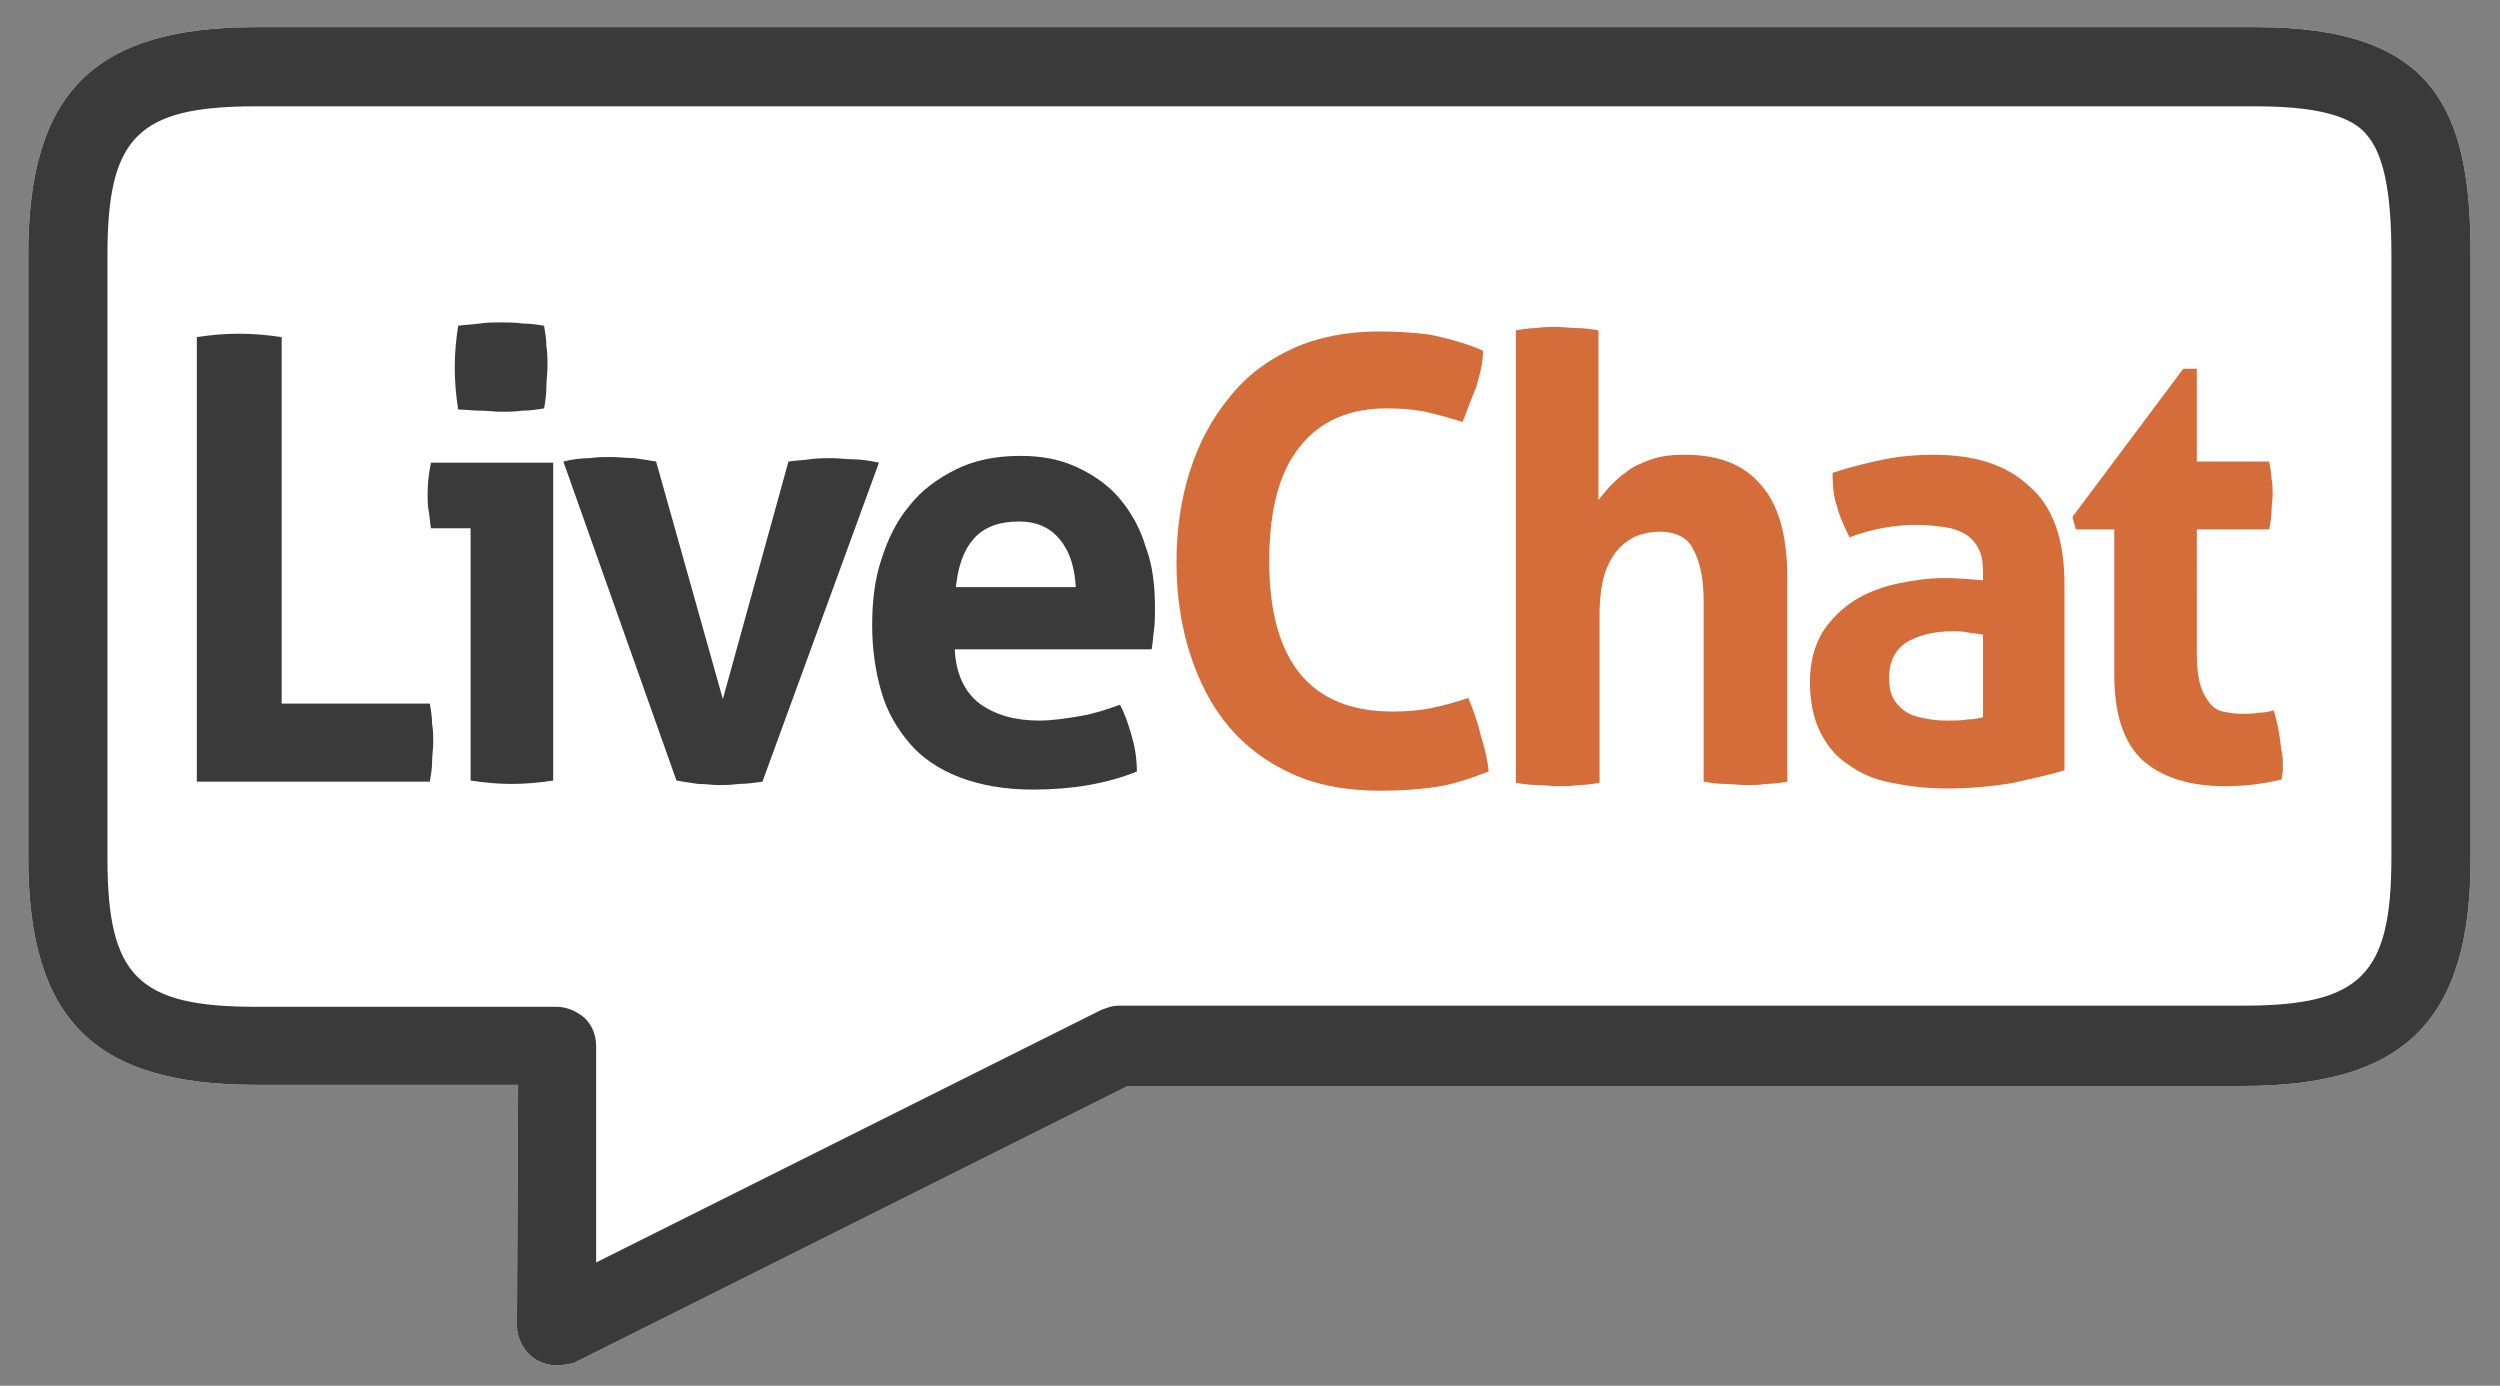 <?xml version="1.0" encoding="utf-8"?>
<!-- Generator: Adobe Illustrator 18.1.1, SVG Export Plug-In . SVG Version: 6.00 Build 0)  -->
<!DOCTYPE svg PUBLIC "-//W3C//DTD SVG 1.1//EN" "http://www.w3.org/Graphics/SVG/1.1/DTD/svg11.dtd">
<svg version="1.1" xmlns="http://www.w3.org/2000/svg" xmlns:xlink="http://www.w3.org/1999/xlink" x="0px" y="0px"
	 viewBox="0 0 221 122.5" enable-background="new 0 0 221 122.5" xml:space="preserve">
<rect x="0" y="0" width="221" height="122.5" fill="#808080" stroke="none"/>
<g id="inner_bg_1_" enable-background="new    ">
	<g>
		<path fill="#FFFFFF" d="M49.2,120.7c-0.6,0-1.3-0.2-1.8-0.5c-1-0.6-1.7-1.8-1.7-3l0.1-21.3H22.6c-14.3,0-20.1-5.8-20.1-20.1V22.5
			C2.5,8.2,8.3,2.4,22.6,2.4h176.9c15.8,0,18.9,7.4,18.9,20.1v53.4c0,14.3-5.8,20.1-20.1,20.1H99.7l-49,24.5
			C50.2,120.6,49.7,120.7,49.2,120.7z"/>
	</g>
</g>
<g id="outline" enable-background="new    ">
	<g>
		<path fill="#3A3A3A" d="M49.2,120.7c-0.6,0-1.3-0.2-1.8-0.5c-1-0.6-1.7-1.8-1.7-3l0.1-21.3H22.6c-14.3,0-20.1-5.8-20.1-20.1V22.5
			C2.5,8.2,8.3,2.4,22.6,2.4h176.9c15.8,0,18.9,7.4,18.9,20.1v53.4c0,14.3-5.8,20.1-20.1,20.1H99.7l-49,24.5
			C50.2,120.6,49.7,120.7,49.2,120.7z M22.6,9.4c-10.4,0-13.1,2.7-13.1,13.1v53.4c0,10.4,2.7,13.1,13.1,13.1h26.6
			c0.9,0,1.8,0.4,2.5,1c0.7,0.7,1,1.6,1,2.5l0,19.1l44.6-22.3c0.5-0.2,1-0.4,1.6-0.4h99.4c10.4,0,13.1-2.7,13.1-13.1V22.5
			c0-5.6-0.7-8.9-2.2-10.6c-0.9-1.1-3-2.5-9.7-2.5H22.6z"/>
	</g>
</g>
<g id="LiveChat_3_" enable-background="new    ">
	<g id="LiveChat">
		<g>
			<path fill-rule="evenodd" clip-rule="evenodd" fill="#3A3A3A" d="M38,62.2H24.9V29.8c-1.3-0.2-2.6-0.3-3.8-0.3
				c-1.2,0-2.4,0.1-3.7,0.3v39.3H38c0.1-0.6,0.2-1.2,0.2-1.8c0-0.6,0.1-1.1,0.1-1.7c0-0.5,0-1-0.1-1.6C38.2,63.4,38.1,62.8,38,62.2z
				 M37.8,43.7c0,0.5,0,1,0.1,1.5c0.1,0.5,0.1,1,0.2,1.5h3.5v22.3c1.3,0.2,2.5,0.3,3.6,0.3c1.2,0,2.4-0.1,3.7-0.3V40.9H38.1
				C37.9,41.8,37.8,42.8,37.8,43.7z M42.4,36.3c0.7,0,1.3,0.1,1.9,0.1c0.6,0,1.2,0,1.9-0.1c0.7,0,1.3-0.1,1.9-0.2
				c0.1-0.6,0.2-1.2,0.2-1.9c0-0.6,0.1-1.2,0.1-1.8c0-0.6,0-1.2-0.1-1.8c0-0.6-0.1-1.2-0.2-1.8c-0.6-0.1-1.2-0.2-1.9-0.2
				c-0.7-0.1-1.3-0.1-1.9-0.1c-0.6,0-1.2,0-1.9,0.1c-0.7,0.1-1.3,0.1-1.9,0.2c-0.2,1.3-0.3,2.5-0.3,3.7c0,1.2,0.1,2.4,0.3,3.7
				C41.1,36.2,41.7,36.3,42.4,36.3z M75.4,40.6c-0.7,0-1.3-0.1-1.8-0.1c-0.7,0-1.3,0-2,0.1c-0.7,0.1-1.3,0.1-1.9,0.2l-5.8,21
				l-5.9-21c-0.6-0.1-1.2-0.2-1.9-0.3c-0.7,0-1.4-0.1-2.1-0.1c-0.5,0-1.1,0-1.9,0.1c-0.7,0-1.5,0.1-2.3,0.3L59.8,69
				c0.6,0.1,1.2,0.2,1.9,0.3c0.7,0,1.3,0.1,1.8,0.1c0.5,0,1.1,0,1.8-0.1c0.7,0,1.4-0.1,2.1-0.2l10.3-28.2
				C76.8,40.7,76,40.6,75.4,40.6z M101.3,48.4c-0.5-1.7-1.3-3.1-2.3-4.3c-1-1.2-2.3-2.1-3.8-2.8c-1.5-0.7-3.1-1-5-1
				c-2.2,0-4.1,0.4-5.7,1.2c-1.6,0.8-3,1.8-4.1,3.2c-1.1,1.3-1.9,2.9-2.5,4.8c-0.6,1.8-0.8,3.8-0.8,5.8c0,2.1,0.3,4.1,0.8,5.8
				c0.5,1.8,1.4,3.3,2.5,4.6c1.1,1.3,2.6,2.3,4.4,3c1.8,0.7,4,1.1,6.5,1.1c3.4,0,6.5-0.5,9.2-1.6c0-1.2-0.2-2.3-0.5-3.3
				c-0.3-1-0.6-1.9-1-2.6c-1.1,0.4-2.3,0.8-3.5,1c-1.2,0.2-2.5,0.4-3.6,0.4c-2.2,0-3.9-0.5-5.3-1.5c-1.3-1-2.1-2.6-2.2-4.8h17.4
				c0.1-0.4,0.1-0.9,0.2-1.6c0.1-0.7,0.1-1.4,0.1-2C102.1,51.8,101.9,50,101.3,48.4z M84.5,51.9c0.2-1.9,0.7-3.3,1.6-4.3
				c0.9-1,2.2-1.5,4-1.5c1.5,0,2.7,0.5,3.6,1.6c0.9,1.1,1.3,2.5,1.4,4.2H84.5z"/>
		</g>
	</g>
</g>
<g id="LiveChat_2_" enable-background="new    ">
	<g id="LiveChat_1_">
		<g>
			<path fill-rule="evenodd" clip-rule="evenodd" fill="#D46D39" d="M129.8,61.7c-1.2,0.4-2.3,0.7-3.3,0.9c-1,0.2-2.1,0.3-3.4,0.3
				c-7.2,0-10.9-4.4-10.9-13.3c0-4.5,0.9-7.9,2.7-10.1c1.8-2.3,4.4-3.4,7.7-3.4c1.3,0,2.4,0.1,3.4,0.3c0.9,0.2,2,0.5,3.3,0.9
				c0.4-1.1,0.8-2.1,1.2-3.1c0.3-1,0.6-2.1,0.6-3.2c-1.6-0.7-3.2-1.1-4.6-1.4c-1.4-0.2-3-0.3-4.6-0.3c-2.8,0-5.4,0.5-7.6,1.5
				c-2.2,1-4.1,2.4-5.6,4.3c-1.5,1.8-2.7,4-3.5,6.5c-0.8,2.5-1.2,5.2-1.2,8.1c0,2.9,0.4,5.6,1.2,8.1c0.8,2.5,1.9,4.6,3.4,6.4
				c1.5,1.8,3.4,3.2,5.6,4.2c2.2,1,4.8,1.5,7.8,1.5c1.7,0,3.2-0.1,4.7-0.3c1.5-0.2,3.1-0.7,4.9-1.4c-0.1-1.1-0.4-2.2-0.7-3.2
				C130.6,63.7,130.2,62.7,129.8,61.7z M148.9,40.2c-1.1,0-2,0.1-2.9,0.4c-0.8,0.3-1.6,0.6-2.2,1.1c-0.6,0.4-1.1,0.9-1.5,1.3
				c-0.4,0.5-0.7,0.8-1,1.2v-15c-0.6-0.1-1.3-0.2-1.9-0.2c-0.6,0-1.2-0.1-1.8-0.1c-0.6,0-1.2,0-1.8,0.1c-0.6,0-1.2,0.1-1.8,0.2v40
				c0.6,0.1,1.3,0.2,1.9,0.2c0.6,0,1.2,0.1,1.8,0.1c0.6,0,1.2,0,1.8-0.1c0.6,0,1.3-0.1,1.9-0.2V54.3c0-1.5,0.2-2.8,0.5-3.7
				c0.3-0.9,0.8-1.7,1.3-2.2c0.5-0.5,1.1-0.9,1.7-1.1c0.6-0.2,1.2-0.3,1.8-0.3c1.4,0,2.5,0.5,3,1.6c0.6,1.1,0.9,2.6,0.9,4.5v16
				c0.6,0.1,1.3,0.2,1.9,0.2c0.6,0,1.2,0.1,1.8,0.1c0.6,0,1.2,0,1.8-0.1c0.6,0,1.3-0.1,1.9-0.2V51.1c0-3.8-0.8-6.5-2.3-8.2
				C154.2,41.1,152,40.2,148.9,40.2z M170.9,40.2c-1.3,0-2.8,0.1-4.3,0.4c-1.5,0.3-3.1,0.7-4.6,1.2c0,1.2,0.1,2.2,0.4,3
				c0.2,0.8,0.6,1.7,1.1,2.7c2.1-0.8,4.1-1.1,6-1.1c0.9,0,1.7,0.1,2.4,0.2c0.7,0.1,1.3,0.3,1.8,0.6c0.5,0.3,0.9,0.7,1.2,1.3
				c0.3,0.5,0.4,1.3,0.4,2.1v0.7c-1.2-0.1-2.3-0.2-3.4-0.2c-1.4,0-2.8,0.2-4.2,0.5c-1.4,0.3-2.7,0.8-3.8,1.5
				c-1.1,0.7-2.1,1.7-2.8,2.8c-0.7,1.2-1.1,2.6-1.1,4.4c0,1.7,0.3,3.2,0.9,4.4c0.6,1.2,1.4,2.2,2.5,2.9c1.1,0.8,2.3,1.3,3.8,1.6
				c1.5,0.3,3.1,0.5,4.9,0.5c2.2,0,4.2-0.2,5.9-0.5c1.7-0.4,3.2-0.7,4.5-1.1V51.7c0-4-1-6.9-3.1-8.7
				C177.4,41.1,174.6,40.2,170.9,40.2z M175.3,63.4c-0.4,0.1-0.8,0.2-1.4,0.2c-0.5,0.1-1.1,0.1-1.6,0.1c-0.5,0-1,0-1.6-0.1
				c-0.6-0.1-1.2-0.2-1.7-0.4c-0.5-0.2-1-0.6-1.4-1.1c-0.4-0.5-0.6-1.2-0.6-2.2c0-1.4,0.5-2.4,1.5-3.1c1-0.6,2.4-1,4.1-1
				c0.4,0,0.8,0,1.3,0.1c0.5,0.1,0.9,0.1,1.4,0.2V63.4z M201.5,65c-0.1-0.7-0.3-1.5-0.5-2.2c-0.4,0.1-0.8,0.2-1.3,0.2
				c-0.5,0.1-1,0.1-1.5,0.1c-0.7,0-1.2-0.1-1.7-0.2c-0.5-0.1-0.9-0.4-1.2-0.8c-0.3-0.4-0.6-0.9-0.8-1.6c-0.2-0.7-0.3-1.6-0.3-2.7
				V46.8h6.4c0.1-0.6,0.2-1.1,0.2-1.6c0-0.5,0.1-1,0.1-1.5c0-0.5,0-0.9-0.1-1.4c0-0.4-0.1-0.9-0.2-1.5h-6.4v-8.2h-1.2l-9.8,13.1
				l0.3,1.1h3.4v12.8c0,3.5,0.8,6,2.5,7.6c1.7,1.5,4.1,2.3,7.3,2.3c1.7,0,3.4-0.2,5-0.6c0-0.3,0.1-0.5,0.1-0.8c0-0.3,0-0.6,0-1
				C201.7,66.4,201.6,65.8,201.5,65z"/>
		</g>
	</g>
</g>
</svg>
